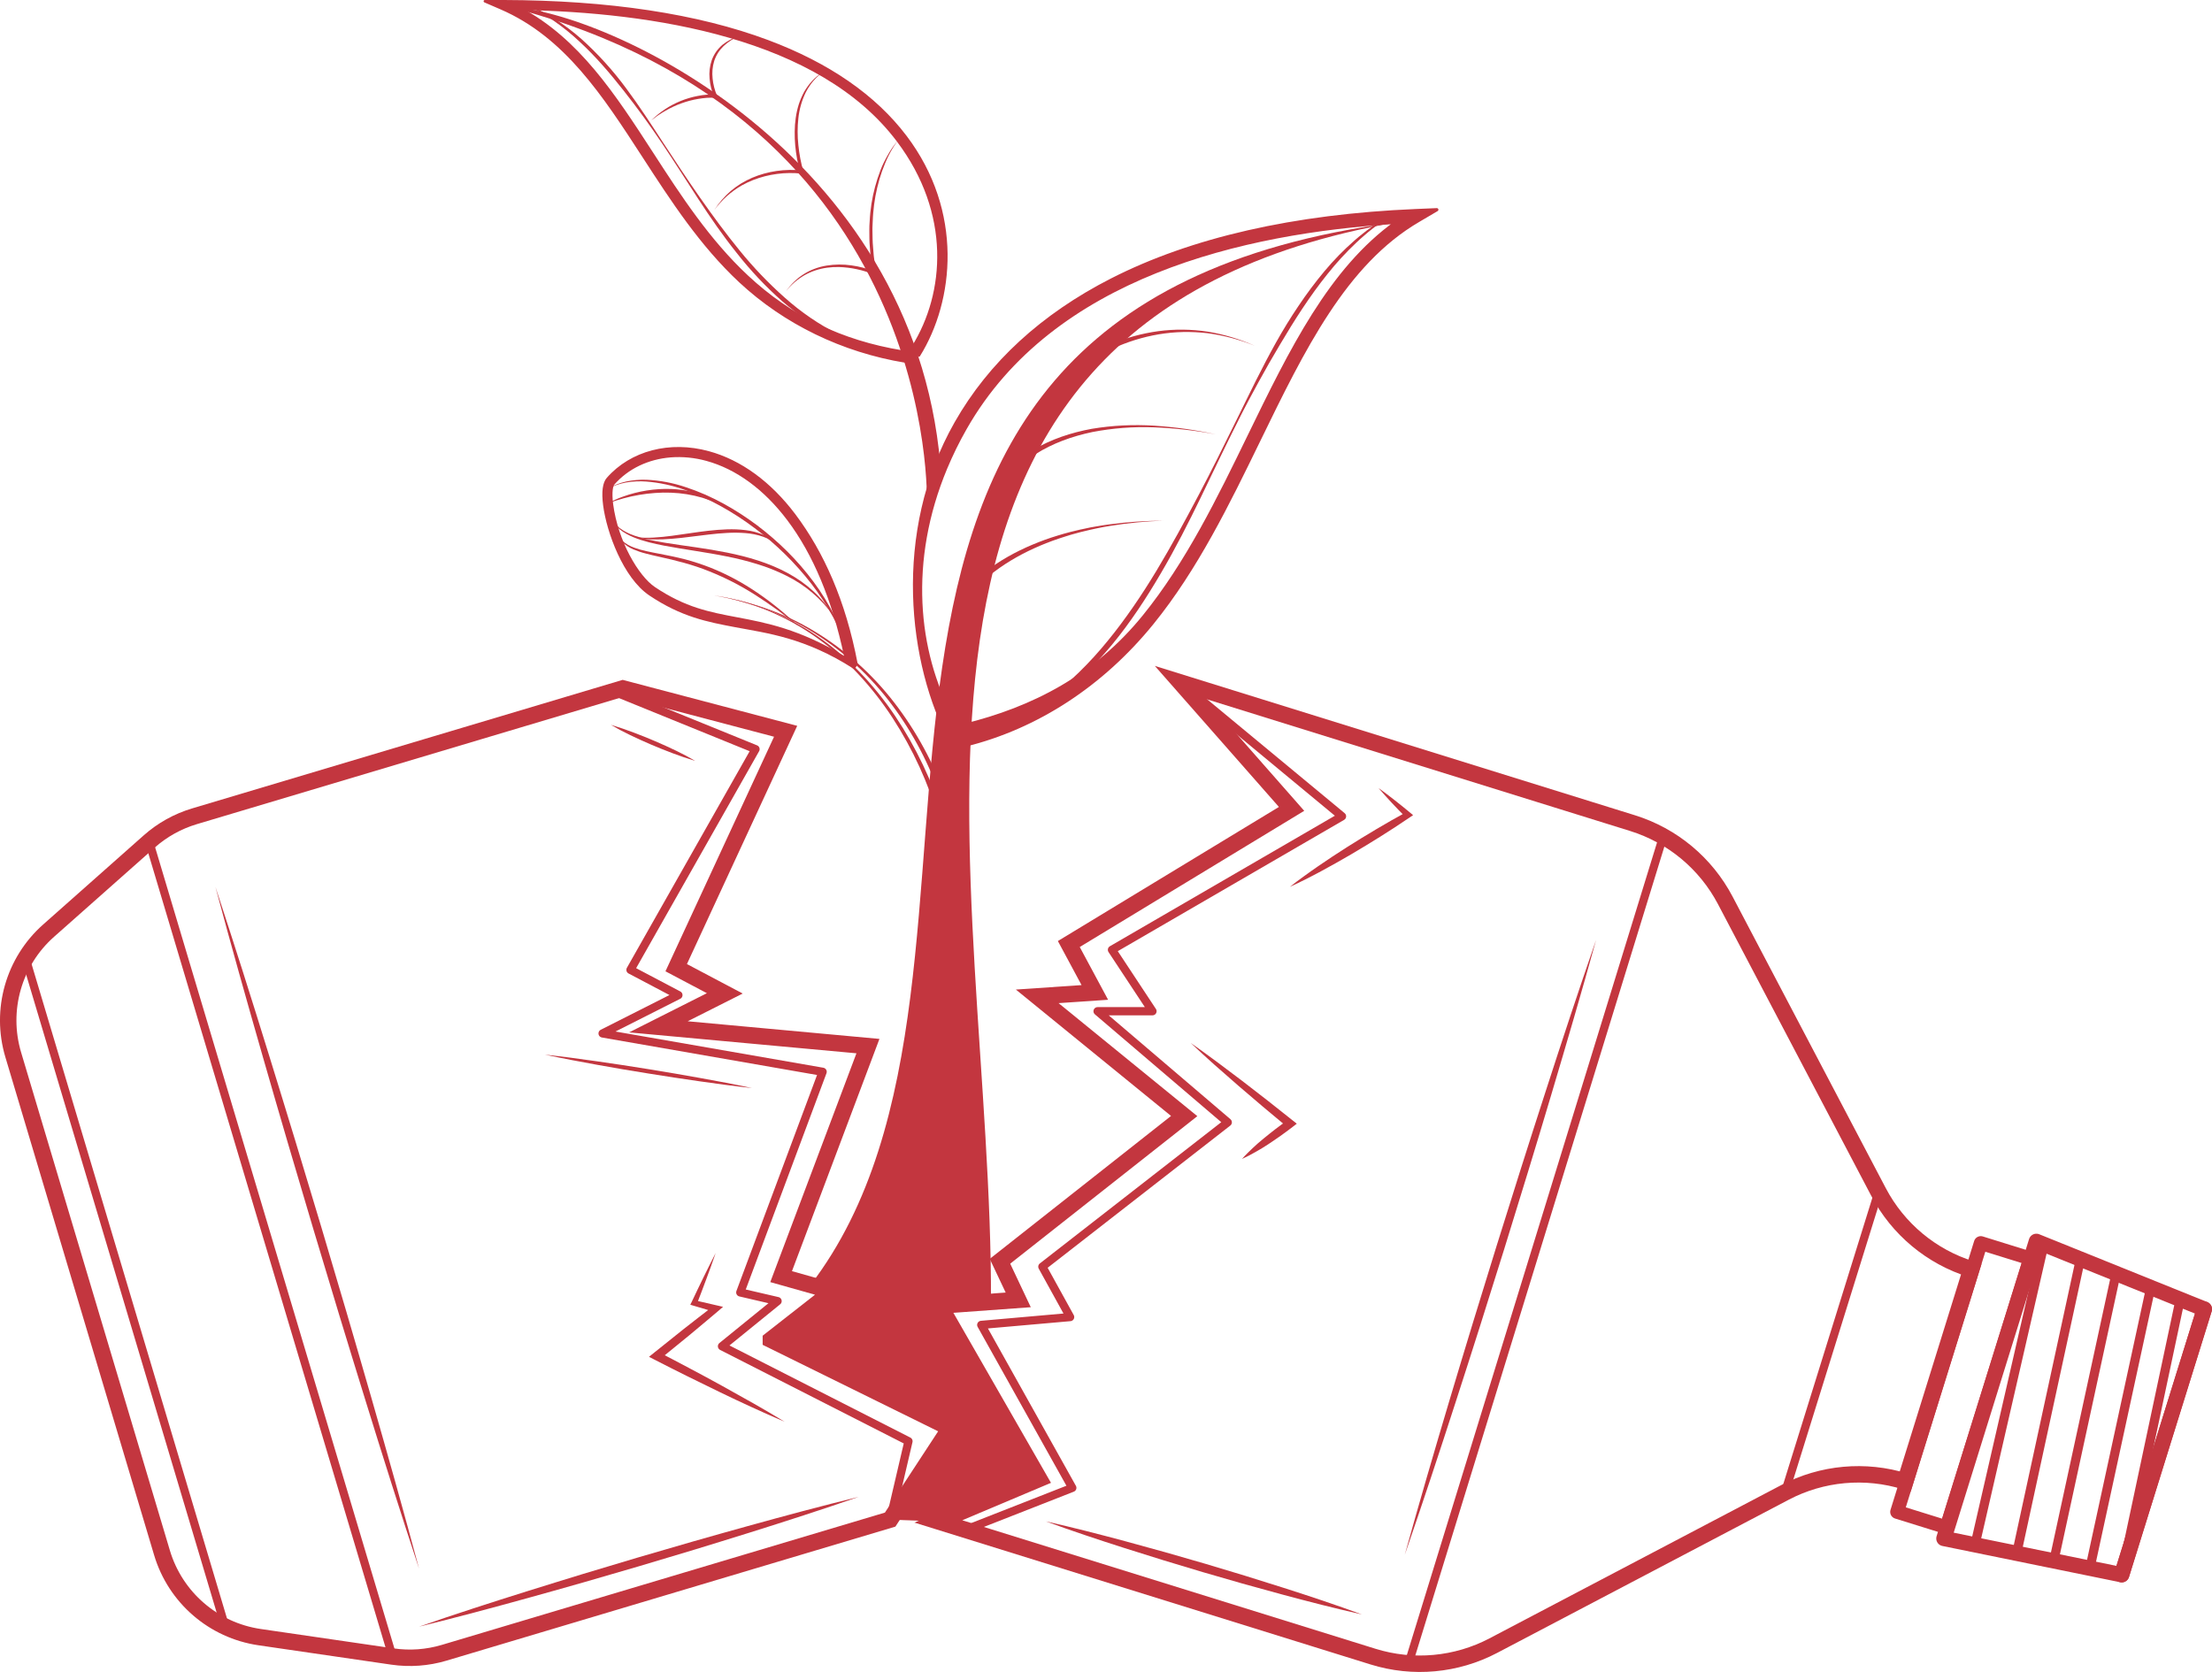 <?xml version="1.0" encoding="UTF-8"?><svg xmlns="http://www.w3.org/2000/svg" viewBox="0 0 1576.69 1191.95"><defs><style>.e{stroke-width:9.87px;}.e,.f,.g,.h,.i,.j,.k{stroke:#c3363f;stroke-linecap:round;}.e,.f,.g,.i,.j,.k{stroke-linejoin:round;}.e,.g,.h,.i,.j{fill:none;}.f{stroke-width:2.27px;}.f,.l,.k{fill:#c3363f;}.g{stroke-width:5.86px;}.h{stroke-miterlimit:10;stroke-width:11.72px;}.i{stroke-width:6.54px;}.j{stroke-width:10.9px;}.k{stroke-width:1.77px;}</style></defs><g id="a"/><g id="b"><g id="c"><g id="d"><path class="l" d="M1137.68,670.06c-10.21,36.9-21,73.62-31.92,110.27-5.43,18.35-11,36.63-16.59,55l-16.89,54.84-17.19,54.75c-5.84,18.22-11.57,36.47-17.52,54.65-11.77,36.41-23.75,72.75-36.28,108.92,10.2-36.9,21-73.62,31.91-110.28,5.43-18.34,11.06-36.62,16.59-54.94l16.9-54.84,17.2-54.75c5.83-18.22,11.57-36.46,17.51-54.65,11.78-36.45,23.75-72.79,36.28-108.97Z"/><line class="g" x1="1185.56" y1="596.13" x2="1003.5" y2="1187.54"/><line class="g" x1="1338.97" y1="849.72" x2="1272.32" y2="1063.96"/><line class="g" x1="106.28" y1="599.91" x2="279.79" y2="1180.94"/><polyline class="g" points="634.5 1083.33 647.55 1027.46 514.62 959.75 554.25 927.56 527.66 921.38 586.36 764.08 429.52 736.75 483.56 709.42 449.39 691.4 538.53 534.09 437.04 492.82"/><path class="f" d="M687.71,531.24l-.76-14.05c49.68-12.16,93.9-35.08,128.55-77.84,30.86-38.11,53.27-84.11,74.92-128.65,29.66-60.92,57.8-118.72,104.74-152.22-108.84,6.58-245.22,38.12-307.09,146.76-5.24,9.19-9.92,18.7-14,28.46-27.65,66.27-20.9,130.92,4.11,177.45l-.12,17.76c-29.57-55-41.21-149,3.43-227.42,24.16-42.44,61.51-76.75,111-102,57.05-29.07,129.87-45.67,216.43-49.34l15.24-.65-13.14,7.74c-52.35,30.62-82.18,91.9-113.77,156.78-21.86,44.89-44.46,91.31-75.86,130.06-35.74,44.1-82.34,74.55-133.68,87.16Z"/><path class="l" d="M990.85,154.13c-2.11,1.43-4.26,2.79-6.33,4.28s-4.16,2.93-6.12,4.55l-3,2.38c-1,.8-1.92,1.65-2.89,2.48s-1.93,1.64-2.87,2.5l-2.8,2.58c-7.38,6.96-14.26,14.44-20.57,22.39-12.72,15.82-23.66,33-34,50.51-5.22,8.73-10.28,17.58-15.17,26.53-2.45,4.47-4.88,8.95-7.27,13.46-2.39,4.51-4.73,9.04-7,13.59-9.23,18.2-17.91,36.67-26.83,55.05s-18.18,36.61-28.55,54.27-21.59,34.88-34.68,50.74c-6.54,7.94-13.58,15.46-21.07,22.5-7.53,7.06-15.6,13.51-24.14,19.3-8.53,5.75-17.6,10.66-27.07,14.67-2.37,1-4.78,1.89-7.17,2.81s-4.87,1.61-7.3,2.41l-7.41,2-7.5,1.63-.08-.37c19.72-5.06,38.32-13.75,54.85-25.64,8.25-5.87,16.02-12.39,23.24-19.48,7.25-7.07,14.08-14.56,20.46-22.43,6.44-7.83,12.46-16,18.24-24.35s11.26-16.93,16.51-25.64c10.49-17.44,20.23-35.35,29.76-53.39s18.6-36.32,27.58-54.66l6.74-13.75c2.25-4.59,4.5-9.17,6.8-13.73,4.59-9.13,9.31-18.2,14.3-27.13s10.34-17.68,16.09-26.17c5.7-8.53,11.85-16.75,18.42-24.63,6.59-7.88,13.78-15.24,21.51-22l2.92-2.51c1-.84,2-1.6,3-2.4s2-1.59,3-2.35l3.14-2.23c2-1.53,4.25-2.85,6.39-4.26,1.06-.73,2.19-1.32,3.3-2l3.33-1.91,.24,.4Z"/><path class="k" d="M645.25,257.7l-2.36-7.1c-43.27-7.12-79.34-24.62-110.28-53.49-27.54-25.7-48-57.18-67.68-87.62-27-41.66-52.64-81.19-94-103.27,94.36,1.63,213.12,19.91,269,94,39.06,51.72,34.49,109,10.91,146.9l4.12,6.34c24.4-39.16,30.95-102.6-9.41-156-21.85-28.93-54.94-51.83-98.33-68.07C497.22,10.68,433.8,1.09,358.79,.88h-13.21l11.57,5c46,19.93,73.15,61.84,101.91,106.21,19.91,30.7,40.49,62.45,68.52,88.61,31.94,29.67,72.95,49.63,117.67,57Z"/><path class="l" d="M374.71,2.82c1.81,.77,3.64,1.48,5.43,2.3s3.57,1.66,5.31,2.59c3.51,1.79,6.92,3.76,10.23,5.9,6.63,4.28,12.93,9.06,18.85,14.28,11.73,10.57,22.36,22.29,31.73,35,4.7,6.3,9.19,12.76,13.57,19.28s8.64,13.11,12.93,19.67c8.6,13.13,17.22,26.23,26.22,39.07s18.26,25.47,28.15,37.57c9.82,12.12,20.62,23.41,32.29,33.76,11.63,10.38,24.55,19.2,38.46,26.23,14.01,6.96,28.94,11.87,44.34,14.6v.29c-15.69-1.84-30.98-6.17-45.3-12.82-7.16-3.36-14.07-7.23-20.67-11.58-6.59-4.37-12.89-9.16-18.86-14.35-11.82-10.46-22.65-21.98-32.37-34.42-9.83-12.3-18.76-25.25-27.33-38.41s-16.94-26.42-25.68-39.44c-4.37-6.51-8.86-12.93-13.47-19.27s-9.35-12.59-14.22-18.74c-9.67-12.27-19.84-24.18-31.32-34.74-11.39-10.72-24.33-19.66-38.4-26.5l.11-.27Z"/><path class="l" d="M677.66,663.42c2.06-12.81,1.18-27.88-.38-40.93-1.66-13.11-4.38-26.06-8.12-38.73-7.4-25.46-18.5-49.71-32.94-71.95-7.23-11.11-15.41-21.57-24.45-31.26-9.06-9.69-19.08-18.45-29.9-26.13-10.84-7.69-22.52-14.13-34.81-19.18-12.32-5.02-25.17-8.64-38.3-10.79,26.48,3.91,51.71,13.83,73.76,29,11,7.59,21.21,16.26,30.47,25.88,9.25,9.66,17.65,20.09,25.11,31.19,14.91,22.28,26.48,46.63,34.32,72.27,3.97,12.81,6.91,25.91,8.79,39.19,1.75,13.5,1.63,27.17-.36,40.63l-3.19,.81Z"/><path class="l" d="M679.84,644.03c.92-6.19,1.35-12.44,1.28-18.69,0-1.57-.13-3.14-.19-4.71l-.1-2.36c0-.79-.13-1.57-.2-2.35l-.42-4.71c-.16-1.57-.41-3.13-.61-4.7-1.77-12.54-4.69-24.89-8.73-36.89-8.05-24.12-19.91-46.8-35.14-67.17-15.24-20.45-34.15-37.88-55.77-51.41-10.81-6.77-22.29-12.4-34.26-16.8-12-4.36-24.36-7.63-36.94-9.77,12.63,1.96,25.06,5.05,37.13,9.24,12.09,4.23,23.7,9.71,34.66,16.35,22,13.31,41.33,30.61,57,51,15.71,20.39,28.05,43.16,36.55,67.46,4.3,12.15,7.45,24.67,9.43,37.41,.23,1.6,.5,3.19,.7,4.79l.5,4.82c.08,.81,.18,1.61,.24,2.41l.14,2.43c.08,1.61,.19,3.23,.26,4.85,0,6.5-.51,12.99-1.55,19.41l-3.98-.61Z"/><path class="l" d="M609.04,476.59c-.77,.06-.09,.5-.77,.06-34.54-22.12-61.45-25.21-84.13-29.5-19.76-3.74-38.44-7.27-61.33-22.66-18.56-12.47-30.41-45-32.9-64.2-1.26-9.63-.38-16.23,2.59-19.62,17-19.36,44.89-26.66,72.83-19,22.84,6.22,44.13,21.75,61.57,44.9,20.31,27,35.89,61.74,44.37,106.29,.27,1.41,1,.58-.14,1.39-.52,.31-1.49,2.29-2.09,2.34Zm-131.06-150.51c-15.81,1.28-30.09,8-40.07,19.34-.87,1-2,5-.87,13.94,3.45,26.49,18.14,51.34,29.78,59.16,21.67,14.56,38.81,17.81,58.66,21.56,20.76,3.93,44.1,8.35,76.11,27.47-8.44-39.75-22-72.26-40.43-96.7-16.47-21.86-36.43-36.48-57.72-42.29-8.28-2.29-16.89-3.13-25.46-2.48Z"/><path class="l" d="M433.21,348.61c2.01-1.29,4.14-2.4,6.35-3.31,2.23-.86,4.53-1.54,6.86-2.06,4.71-.97,9.52-1.38,14.32-1.22,9.61,.44,19.11,2.23,28.21,5.34,18.26,6,35.16,15.59,50.52,27,7.65,5.77,14.9,12.05,21.71,18.8,6.79,6.77,13.07,14.03,18.78,21.73,5.7,7.7,10.72,15.87,15,24.44,4.26,8.56,7.61,17.54,10,26.79-5.7-18.2-15.15-35-26.67-50-11.64-14.96-25.24-28.3-40.43-39.65-7.56-5.7-15.5-10.87-23.78-15.46-8.25-4.63-16.88-8.55-25.79-11.72-8.89-3.23-18.17-5.25-27.6-6-4.71-.35-9.45-.15-14.12,.61-2.33,.41-4.63,1-6.87,1.75-2.25,.79-4.42,1.78-6.49,2.96Z"/><path class="l" d="M438.15,378.51c1.47,2.75,3.41,5.22,5.74,7.29,2.38,1.98,5.09,3.53,8,4.58,2.91,1.08,5.89,1.93,8.93,2.56,3,.67,6.1,1.26,9.18,1.85,6.16,1.15,12.34,2.44,18.44,4,6.11,1.62,12.12,3.6,18,5.91,5.87,2.34,11.6,5.01,17.17,8,5.55,2.99,10.95,6.27,16.16,9.83,10.4,7.08,20.18,15.03,29.22,23.78-9.69-7.92-19.83-15.26-30.37-22-10.5-6.73-21.62-12.45-33.2-17.07-11.54-4.68-23.64-7.72-35.88-10.4-3.05-.7-6.13-1.36-9.17-2.2-3.07-.76-6.08-1.77-9-3-2.93-1.28-5.62-3.06-7.94-5.27-2.26-2.25-4.06-4.92-5.28-7.86Z"/><path class="l" d="M594.15,439.17c-8.65-12.27-20.25-22.17-33.73-28.79-6.68-3.34-13.63-6.1-20.77-8.26-7.14-2.21-14.4-4.03-21.74-5.46-14.68-3-29.62-4.84-44.46-7.65-7.4-1.45-14.84-3.1-21.9-6-1.76-.71-3.47-1.54-5.13-2.47-1.67-.92-3.25-2-4.72-3.22-2.99-2.38-5.23-5.58-6.46-9.2,1.47,3.45,3.86,6.44,6.9,8.64,1.49,1.1,3.08,2.07,4.75,2.88,1.67,.83,3.38,1.55,5.14,2.16,3.52,1.24,7.11,2.24,10.76,3,3.65,.8,7.32,1.5,11,2.09,7.4,1.19,14.85,2.23,22.31,3.3s14.9,2.3,22.31,3.79c14.78,3,29.54,7.25,42.95,14.5,3.35,1.81,6.59,3.81,9.7,6,3.1,2.19,6.06,4.58,8.86,7.15,5.55,5.14,10.35,11.05,14.23,17.54Z"/><path class="l" d="M521.59,363.91c-6.63-3.83-13.67-6.87-21-9.08-7.27-2.12-14.77-3.32-22.34-3.59-3.79-.15-7.58-.08-11.36,.21-3.79,.26-7.57,.71-11.31,1.36-7.54,1.3-14.95,3.31-22.11,6,3.38-1.88,6.9-3.48,10.55-4.76,10.99-3.98,22.64-5.84,34.33-5.46,3.9,.17,7.78,.6,11.62,1.29,1,.17,1.91,.41,2.87,.61l1.42,.31,1.41,.38c.94,.27,1.89,.49,2.82,.79l2.77,.93c7.33,2.55,14.19,6.27,20.33,11.01Z"/><path class="l" d="M555.09,389.11c-3.29-2.85-7.09-5.05-11.2-6.49-4.08-1.4-8.32-2.27-12.62-2.59-4.33-.33-8.67-.37-13-.11-4.33,.22-8.66,.62-13,1.14s-8.67,1-13,1.59-8.71,1.07-13.1,1.42c-4.39,.4-8.81,.56-13.22,.5-4.42-.05-8.81-.63-13.09-1.72,4.33,.54,8.71,.67,13.07,.39,4.35-.22,8.69-.71,13-1.27s8.66-1.19,13-1.85,8.69-1.23,13.06-1.74c8.74-.94,17.64-1.59,26.5-.43,4.45,.52,8.81,1.68,12.93,3.45,4.07,1.78,7.71,4.41,10.67,7.71Z"/><path class="l" d="M995.18,158.48c-480.51,62.78-243.22,530-417.43,757.54h0l4.26,1.2h0l-25.23-7.11,36.85,10.39-44.16,34.58,127.77,63-42.74,65.28,34.41,1.29,71.89-30.33-70.56-122.89,36.11-3.3h0c1.35-304-118.7-698.29,288.83-769.62"/><path class="l" d="M362.81,4.87c69.09,2.67,287.85,103.79,307.43,326l-9.57,28S670.18,84.63,362.81,4.87Z"/><path class="l" d="M688.35,420.97c1.03-1.33,2.13-2.6,3.29-3.81,1.12-1.2,2.28-2.33,3.47-3.45,2.37-2.21,4.84-4.3,7.38-6.29,5.1-3.92,10.48-7.47,16.08-10.64,5.58-3.15,11.34-5.97,17.25-8.44,5.88-2.49,11.89-4.66,18-6.51,3-1,6.13-1.75,9.2-2.61l4.64-1.12,2.33-.56,2.33-.48,4.68-1,4.7-.83c3.12-.59,6.28-1,9.43-1.45,12.6-1.67,25.29-2.53,38-2.59-12.67,.43-25.31,1.67-37.82,3.72-3.11,.54-6.24,1-9.33,1.72l-4.64,1-4.62,1.1-2.3,.55-2.29,.62-4.57,1.25c-3,1-6,1.79-9,2.86-5.98,2-11.84,4.32-17.57,6.94-5.72,2.6-11.28,5.53-16.66,8.78-5.36,3.23-10.48,6.85-15.32,10.81-2.39,2-4.71,4.07-6.91,6.25-1.1,1.09-2.17,2.21-3.18,3.36-1,1.1-1.95,2.26-2.83,3.46l-3.74-2.64Z"/><path class="l" d="M704.62,353.08c.46-1,.9-1.82,1.38-2.68s1-1.67,1.49-2.48,1-1.61,1.59-2.39,1.11-1.56,1.69-2.31c2.31-3.02,4.82-5.87,7.52-8.54,5.4-5.28,11.41-9.91,17.9-13.79,12.92-7.79,27.39-12.48,42-15.18,14.69-2.44,29.6-3.19,44.46-2.24,14.8,.96,29.51,3.03,44,6.18-14.52-2.76-29.23-4.43-44-5-14.75-.56-29.51,.57-44,3.35-14.35,3-28.37,8-40.67,15.84-6.13,3.88-11.79,8.48-16.85,13.68-2.5,2.6-4.82,5.37-6.93,8.29-.54,.72-1,1.46-1.53,2.21s-1,1.5-1.43,2.26-.9,1.54-1.31,2.31-.82,1.61-1.11,2.29l-4.2-1.8Z"/><path class="l" d="M760.77,263.65c2.4-2,4.78-3.7,7.26-5.39s5-3.26,7.55-4.74c5.12-3,10.44-5.67,15.9-8,10.9-4.64,22.37-7.81,34.11-9.42,5.85-.78,11.75-1.15,17.66-1.09,5.89,.08,11.77,.55,17.59,1.43,11.59,1.9,22.89,5.3,33.61,10.1-10.82-4.44-22.17-7.47-33.77-9-5.78-.67-11.6-.96-17.42-.85-5.81,.14-11.6,.69-17.33,1.64-11.43,1.95-22.55,5.41-33.07,10.29-5.25,2.42-10.33,5.17-15.22,8.25-2.46,1.51-4.84,3.14-7.17,4.82s-4.63,3.48-6.66,5.29l-3.04-3.33Z"/><path class="l" d="M639.97,100.24c-5,6.56-8.48,14.08-11.25,21.76-2.7,7.72-4.6,15.69-5.66,23.8l-.64,6.04c-.13,1-.2,2-.22,3l-.14,3.06-.14,3.06c0,.51-.06,1-.06,1.53v1.53l.1,6.13c0,2,.2,4.08,.35,6.11l.49,6.11c.49,4.06,1.12,8.1,1.68,12.15l.26,1.95-1.8-.75c-7.92-3.29-16.36-5.1-24.93-5.35-2.85-.07-5.7,.09-8.53,.48-5.68,.75-11.17,2.58-16.15,5.41-4.99,2.91-9.39,6.71-13,11.22,1.68-2.37,3.58-4.58,5.67-6.6,1.04-1.02,2.14-1.99,3.28-2.9,.56-.46,1.17-.86,1.76-1.3,.58-.44,1.19-.85,1.82-1.22,2.47-1.59,5.12-2.89,7.88-3.89,2.76-1.03,5.61-1.78,8.52-2.24,5.81-.94,11.73-1,17.56-.15,5.84,.78,11.55,2.3,17,4.53l-1.54,1.2c-.58-4.1-1.24-8.19-1.76-12.3l-.48-6.19c-.15-2.07-.37-4.13-.34-6.2,0-4.15-.19-8.29,.19-12.43l.19-3.1c.03-1.04,.13-2.07,.27-3.1l.79-6.17c1.29-8.2,3.44-16.25,6.42-24,.78-1.92,1.52-3.86,2.48-5.7l1.38-2.68,1.51-2.72c1.98-3.6,4.34-6.98,7.04-10.08Z"/><path class="l" d="M586.58,51.34c-1.29,.98-2.52,2.03-3.7,3.14-.57,.56-1.21,1.07-1.73,1.68l-1.62,1.79c-2.03,2.47-3.79,5.15-5.25,8-2.78,5.77-4.55,11.98-5.21,18.35-.7,6.37-.7,12.8,0,19.17,.63,6.37,1.82,12.68,3.57,18.84l.48,1.67-1.73-.22c-11.7-1.24-23.52,.32-34.5,4.55-2.74,1.09-5.41,2.36-8,3.78-7.74,4.4-14.45,10.4-19.69,17.59,3.2-5.06,7.14-9.62,11.67-13.53,2.3-1.94,4.73-3.71,7.29-5.3,2.57-1.56,5.24-2.95,8-4.14,5.57-2.35,11.41-3.97,17.39-4.82,2.98-.43,5.99-.68,9-.75,3.04-.09,6.08,.04,9.1,.39l-1.24,1.46c-.93-3.15-1.68-6.35-2.25-9.59-.59-3.22-1.04-6.46-1.34-9.72-.29-3.26-.42-6.54-.37-9.81,.02-3.28,.26-6.56,.74-9.81,.46-3.25,1.17-6.46,2.14-9.6,1.01-3.11,2.3-6.13,3.86-9,1.64-2.84,3.58-5.49,5.8-7.9,2.27-2.37,4.82-4.46,7.59-6.22Z"/><path class="l" d="M526.51,25.81c-3.96,1.73-7.59,4.11-10.76,7.05-1.52,1.47-2.87,3.11-4,4.9-1.11,1.78-2.01,3.69-2.66,5.69-1.24,4.04-1.63,8.29-1.15,12.48,.41,4.2,1.45,8.32,3.1,12.21l.74,1.74-1.88-.14c-2.02-.13-4.05-.13-6.07,0-2,.17-4.08,.42-6.11,.76-4.06,.67-8.06,1.72-11.93,3.13-3.9,1.4-7.66,3.14-11.25,5.21-1.85,1-3.54,2.15-5.3,3.28-.89,.54-1.68,1.22-2.52,1.84l-2.52,1.87c1.55-1.4,3-2.9,4.69-4.19s3.29-2.62,5.08-3.74c7.08-4.69,15.02-7.92,23.37-9.5,4.2-.85,8.49-1.18,12.77-1l-1.13,1.6c-1.74-4.14-2.82-8.53-3.19-13-.43-4.48,.12-9,1.6-13.25,.79-2.1,1.83-4.1,3.11-5.95,1.3-1.81,2.82-3.45,4.51-4.9,3.43-2.71,7.33-4.78,11.5-6.09Z"/><path class="l" d="M848.79,743.57c6.23,4.36,12.38,8.83,18.48,13.35s12.18,9.09,18.22,13.7,12,9.25,18,13.94,11.92,9.39,17.84,14.14l3,2.39-3.09,2.39c-2.8,2.17-5.65,4.25-8.52,6.3s-5.8,4-8.78,6-6,3.76-9.09,5.51-6.23,3.45-9.55,4.91c2.38-2.73,5-5.2,7.53-7.65s5.27-4.76,8-7,5.49-4.46,8.29-6.61,5.66-4.23,8.55-6.25l-.11,4.78c-5.86-4.83-11.69-9.7-17.48-14.6-5.79-4.9-11.57-9.83-17.32-14.79-5.73-5-11.46-10-17.11-15s-11.33-10.29-16.86-15.51Z"/><path class="l" d="M919.42,632.24c1.62-1.29,3.25-2.56,4.9-3.79s3.3-2.47,5-3.67c3.32-2.44,6.69-4.8,10.07-7.14,6.76-4.67,13.62-9.18,20.55-13.59,13.87-8.78,28-17.2,42.39-25.06l-.35,3.62c-1.66-1.68-3.33-3.37-5-5.07-1.63-1.7-3.27-3.4-4.87-5.14s-3.23-3.45-4.8-5.23-3.15-3.53-4.68-5.34c1.94,1.36,3.84,2.77,5.73,4.2s3.75,2.88,5.62,4.33,3.71,2.93,5.55,4.41,3.66,3,5.47,4.48l2.24,1.86-2.59,1.76c-13.59,9.24-27.52,17.93-41.67,26.25-7.08,4.14-14.24,8.16-21.48,12.07-3.62,1.94-7.26,3.85-10.95,5.69-1.83,.93-3.67,1.85-5.54,2.74s-3.69,1.74-5.59,2.62Z"/><path class="l" d="M510.11,893.3c-1.05,3.07-2.13,6.13-3.22,9.17-1.1,3-2.2,6.09-3.34,9.12s-2.24,6.07-3.4,9.08l-3.48,9.06-1.33-2.71c5.15,1.13,10.26,2.37,15.39,3.55l4.66,1.08-3.74,3.22c-3.4,2.92-6.84,5.79-10.29,8.66l-10.33,8.62c-6.93,5.69-13.89,11.35-20.86,17l-.53-5.16c7.58,3.93,15.16,7.87,22.68,11.9s15.07,8,22.54,12.18,14.93,8.29,22.36,12.51,14.81,8.55,22.09,13c-7.89-3.31-15.67-6.85-23.45-10.39s-15.5-7.21-23.18-10.93-15.35-7.49-23-11.26-15.26-7.66-22.86-11.55l-4.22-2.16,3.7-3c6.97-5.64,13.97-11.24,21-16.79l10.6-8.27c3.54-2.76,7.07-5.52,10.65-8.22l.92,4.29c-5-1.49-10.11-2.92-15.15-4.46l-2.28-.7,1-2,4.16-8.77c1.38-2.92,2.82-5.82,4.23-8.73s2.85-5.81,4.3-8.7,2.88-5.76,4.38-8.64Z"/><path class="l" d="M535.99,775.68c-12.4-1.36-24.75-3-37.09-4.78-6.17-.86-12.32-1.82-18.49-2.73l-18.46-2.9-18.44-3.03c-6.13-1.08-12.28-2.1-18.4-3.24-12.27-2.21-24.51-4.54-36.71-7.16,12.4,1.35,24.76,3,37.09,4.77,6.18,.85,12.33,1.82,18.49,2.73l18.44,2.9,18.43,3.07c6.14,1.08,12.28,2.1,18.41,3.24,12.29,2.18,24.54,4.5,36.73,7.13Z"/><path class="l" d="M495.51,542.43c-5.57-1.68-11.04-3.53-16.34-5.55-5.24-1.98-10.38-4.04-15.35-6.18s-9.88-4.35-14.65-6.66c-4.85-2.32-9.43-4.76-13.71-7.3,5.57,1.67,11.04,3.53,16.34,5.55,5.24,1.97,10.38,4.04,15.35,6.18s9.88,4.35,14.63,6.65c4.85,2.32,9.44,4.76,13.72,7.3Z"/></g><polygon class="j" points="1512.32 1122.64 1385.59 1096.79 1451.5 884.96 1571.24 933.27 1512.32 1122.64"/><line class="j" x1="1571.24" y1="933.27" x2="1512.32" y2="1122.64"/><line class="i" x1="1512.32" y1="1122.64" x2="1554.02" y2="926.33"/><line class="i" x1="1489.67" y1="1118.02" x2="1533.02" y2="917.85"/><line class="i" x1="1463.93" y1="1112.77" x2="1508.31" y2="907.88"/><line class="i" x1="1437.48" y1="1107.37" x2="1482.91" y2="897.63"/><line class="i" x1="1407.76" y1="1101.31" x2="1457.04" y2="886.68"/><rect class="e" x="1299.37" y="969.02" width="200.72" height="36.99" transform="translate(41 2030.73) rotate(-72.72)"/><path class="g" d="M18.22,683.13c-12.49,20.65-15.69,45.61-8.79,68.74l34.48,115.44,21.64,72.46,49.93,167.2c6.9,23.12,23.24,42.24,45,52.67L18.22,683.13Z"/><path class="l" d="M153.54,632.24c13.26,40.16,26,80.49,38.48,120.87,6.3,20.18,12.41,40.42,18.61,60.62l18.3,60.72,18,60.81c5.89,20.3,11.89,40.57,17.68,60.9,11.68,40.63,23.17,81.32,34.1,122.18-13.27-40.16-26-80.49-38.49-120.87-6.31-20.18-12.4-40.42-18.61-60.62l-18.29-60.72-18-60.81c-5.9-20.3-11.89-40.57-17.68-60.9-11.67-40.67-23.16-81.35-34.1-122.18Z"/><path class="h" d="M549.47,955.08l44.16-34.58-36.85-10.39,61.88-164.34-149.36-13.74,47.33-23.86-34.64-18.31,78-168.53-116.07-30.57-305.39,91.2c-11.93,3.58-22.94,9.72-32.25,18l-71.63,63.5c-24.89,22.06-34.73,56.54-25.23,88.41l34.48,115.44,21.64,72.46,49.93,167.2c9.52,31.88,36.67,55.35,69.6,60.15l94.71,13.82c12.32,1.8,24.89,.88,36.82-2.68l317.89-94.93,42.74-65.28-127.76-62.97Z"/><path class="h" d="M1405.1,904.83c-28.49-8.86-52.25-28.68-66.13-55.1l-109.2-207.84c-13.88-26.42-37.69-46.24-66.18-55.1l-322.26-100.27,79.29,90.14-158.78,96.34,18.54,34.51-41.06,2.79,104.76,85.34-131.3,103.53,13,27.52-55.94,4.06,70.91,123.55-71.89,30.33,309.81,96.38c28.49,8.87,59.34,6.05,85.75-7.83l207.85-109.21c26.42-13.88,57.27-16.69,85.76-7.83h0l47.07-151.31h0Z"/><polyline class="g" points="841.33 486.51 956.58 581.96 792.59 677.12 821.48 720.91 782.34 720.91 875.14 800.11 742.98 903.03 762.78 938.94 699.42 944.53 764.33 1060.69 688.09 1090.59"/><path class="l" d="M298.71,1159.64c25.75-8.94,51.67-17.3,77.65-25.44,13-4.13,26-8,39-12.06l39.12-11.73,39.21-11.4c13.11-3.69,26.18-7.49,39.32-11.07,26.24-7.28,52.54-14.34,79-20.81-25.74,8.95-51.66,17.3-77.64,25.45-13,4.13-26,8-39,12.05l-39.12,11.72-39.21,11.4c-13.11,3.7-26.18,7.49-39.32,11.07-26.24,7.27-52.54,14.34-79.01,20.82Z"/><path class="l" d="M745.57,1084.62c19.12,4.29,38.08,9.18,57,14.27s37.72,10.38,56.48,15.91,37.46,11.28,56.09,17.24,37.21,12.13,55.61,18.9c-19.13-4.29-38.08-9.17-57-14.26s-37.72-10.39-56.48-15.93-37.46-11.28-56.09-17.24-37.21-12.14-55.61-18.89Z"/></g></g></svg>